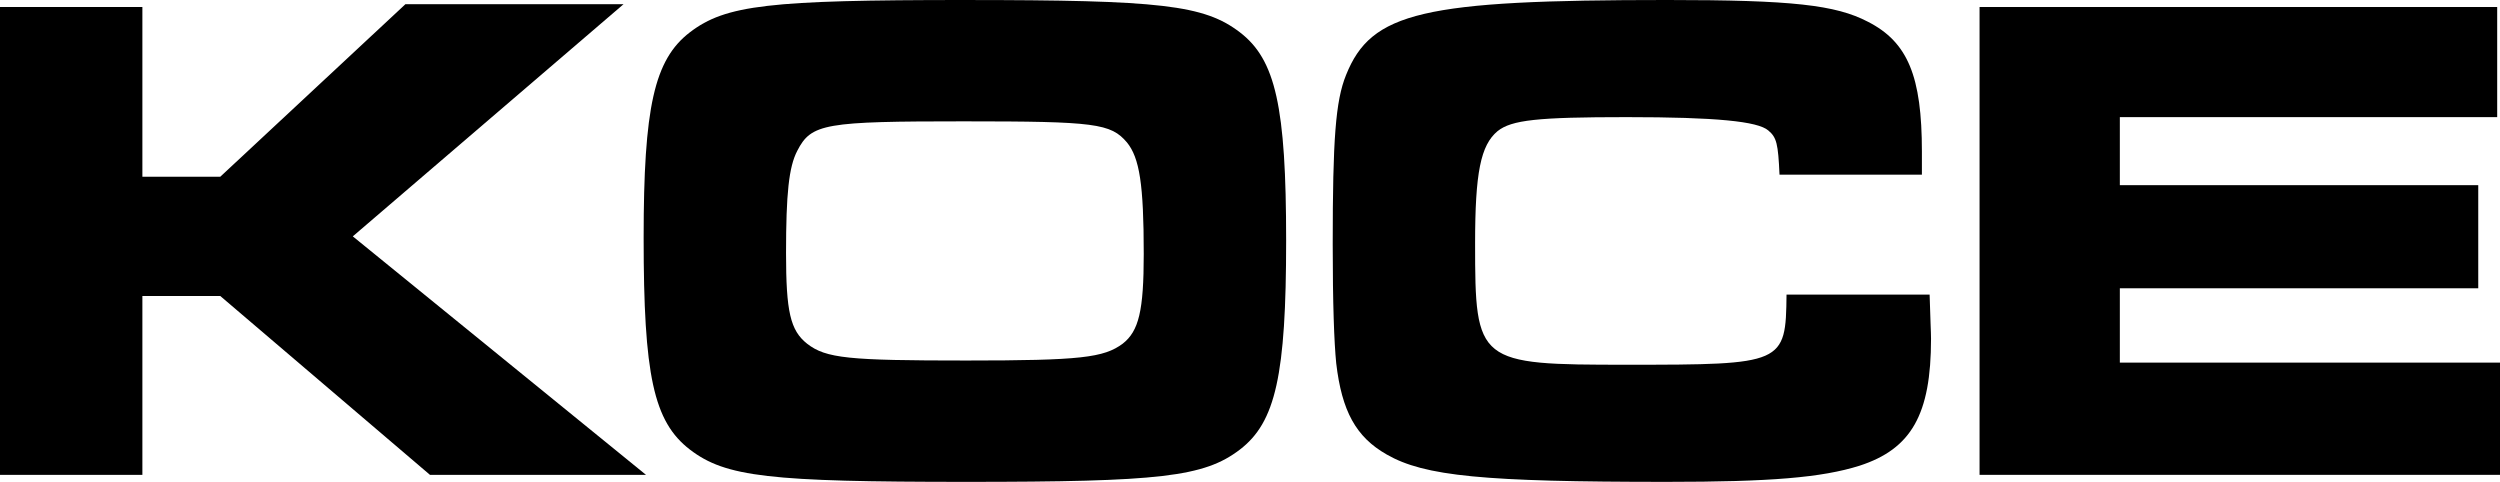 <?xml version="1.0" encoding="UTF-8" standalone="no"?>
<svg
   xmlns:dc="http://purl.org/dc/elements/1.1/"
   xmlns:cc="http://creativecommons.org/ns#"
   xmlns:rdf="http://www.w3.org/1999/02/22-rdf-syntax-ns#"
   xmlns:svg="http://www.w3.org/2000/svg"
   xmlns="http://www.w3.org/2000/svg"
   xmlns:sodipodi="http://sodipodi.sourceforge.net/DTD/sodipodi-0.dtd"
   xmlns:inkscape="http://www.inkscape.org/namespaces/inkscape"
   sodipodi:docname="KOCE.svg"
   inkscape:version="1.0 (4035a4fb49, 2020-05-01)"
   id="svg8"
   version="1.1"
   viewBox="0 0 188.609 36.354"
   height="36.354mm"
   width="188.609mm">
  <defs
     id="defs2" />
  <sodipodi:namedview
     inkscape:window-maximized="1"
     inkscape:window-y="-8"
     inkscape:window-x="-8"
     inkscape:window-height="961"
     inkscape:window-width="1280"
     inkscape:pagecheckerboard="true"
     showgrid="false"
     inkscape:document-rotation="0"
     inkscape:current-layer="layer1"
     inkscape:document-units="mm"
     inkscape:cy="65.214839"
     inkscape:cx="381.96152"
     inkscape:zoom="0.98226554"
     inkscape:pageshadow="2"
     inkscape:pageopacity="0.0"
     borderopacity="1.0"
     bordercolor="#666666"
     pagecolor="#ffffff"
     id="base" />
  <g
     transform="translate(-4.773,-5.316)"
     id="layer1"
     inkscape:groupmode="layer"
     inkscape:label="Layer 1">
    <g
       transform="translate(251.416,-141.707)"
       style="font-weight:bold;font-size:52.917px;line-height:1.25;font-family:'Microgramma D Extended';-inkscape-font-specification:'Microgramma D Extended Bold';stroke-width:0.265"
       id="text12"
       aria-label="KOCE">
      <path
         id="path14"
         style="stroke-width:0.265"
         d="m -246.643,147.552 v 35.295 h 10.742 v -13.494 h 5.874 l 15.822,13.494 h 16.298 l -22.119,-17.992 20.426,-17.515 h -16.457 l -13.97,13.018 H -235.901 V 147.552 Z" />
      <path
         id="path16"
         style="stroke-width:0.265"
         d="m -173.849,147.023 c -14.764,0 -18.045,0.37 -20.743,2.434 -2.699,2.064 -3.493,5.662 -3.493,15.505 0,10.372 0.741,13.864 3.493,15.981 2.699,2.064 5.98,2.434 20.849,2.434 14.605,0 17.939,-0.37 20.638,-2.434 2.699,-2.064 3.493,-5.609 3.493,-15.769 0,-10.107 -0.794,-13.653 -3.493,-15.716 -2.699,-2.064 -5.98,-2.434 -20.743,-2.434 z m 0,9.155 c 9.843,0 11.007,0.159 12.224,1.587 0.953,1.164 1.27,3.175 1.27,8.414 0,4.286 -0.37,5.821 -1.587,6.773 -1.429,1.058 -3.175,1.27 -11.8,1.27 -8.89,0 -10.583,-0.159 -12.012,-1.27 -1.27,-1.005 -1.587,-2.434 -1.587,-6.826 0,-4.498 0.212,-6.509 0.847,-7.726 1.058,-2.064 2.064,-2.223 12.647,-2.223 z" />
      <path
         id="path18"
         style="stroke-width:0.265"
         d="m -111.861,169.248 c -0.053,5.239 -0.212,5.292 -12.012,5.292 -11.324,0 -11.483,-0.106 -11.483,-9.155 0,-5.345 0.423,-7.408 1.693,-8.467 1.058,-0.847 3.016,-1.058 9.737,-1.058 6.773,0 9.895,0.318 10.689,1.005 0.635,0.529 0.741,1.005 0.847,3.334 h 10.742 v -1.746 c 0,-5.662 -1.058,-8.255 -4.075,-9.79 -2.434,-1.27 -5.715,-1.64 -15.134,-1.64 -18.468,0 -22.331,0.9 -24.236,5.662 -0.794,1.958 -1.005,4.868 -1.005,12.753 0,4.498 0.106,7.408 0.265,8.996 0.423,3.598 1.482,5.556 3.81,6.879 2.857,1.64 7.303,2.064 21.114,2.064 7.832,0 11.695,-0.318 14.552,-1.217 3.916,-1.27 5.398,-3.863 5.398,-9.578 0,-0.529 -0.053,-1.323 -0.106,-3.334 z" />
      <path
         id="path20"
         style="stroke-width:0.265"
         d="m -97.298,147.552 v 35.295 h 39.264 v -8.467 h -28.681 V 168.772 h 27.04 v -7.779 h -27.04 v -5.133 h 28.469 v -8.308 z" />
    </g>
  </g>
</svg>
